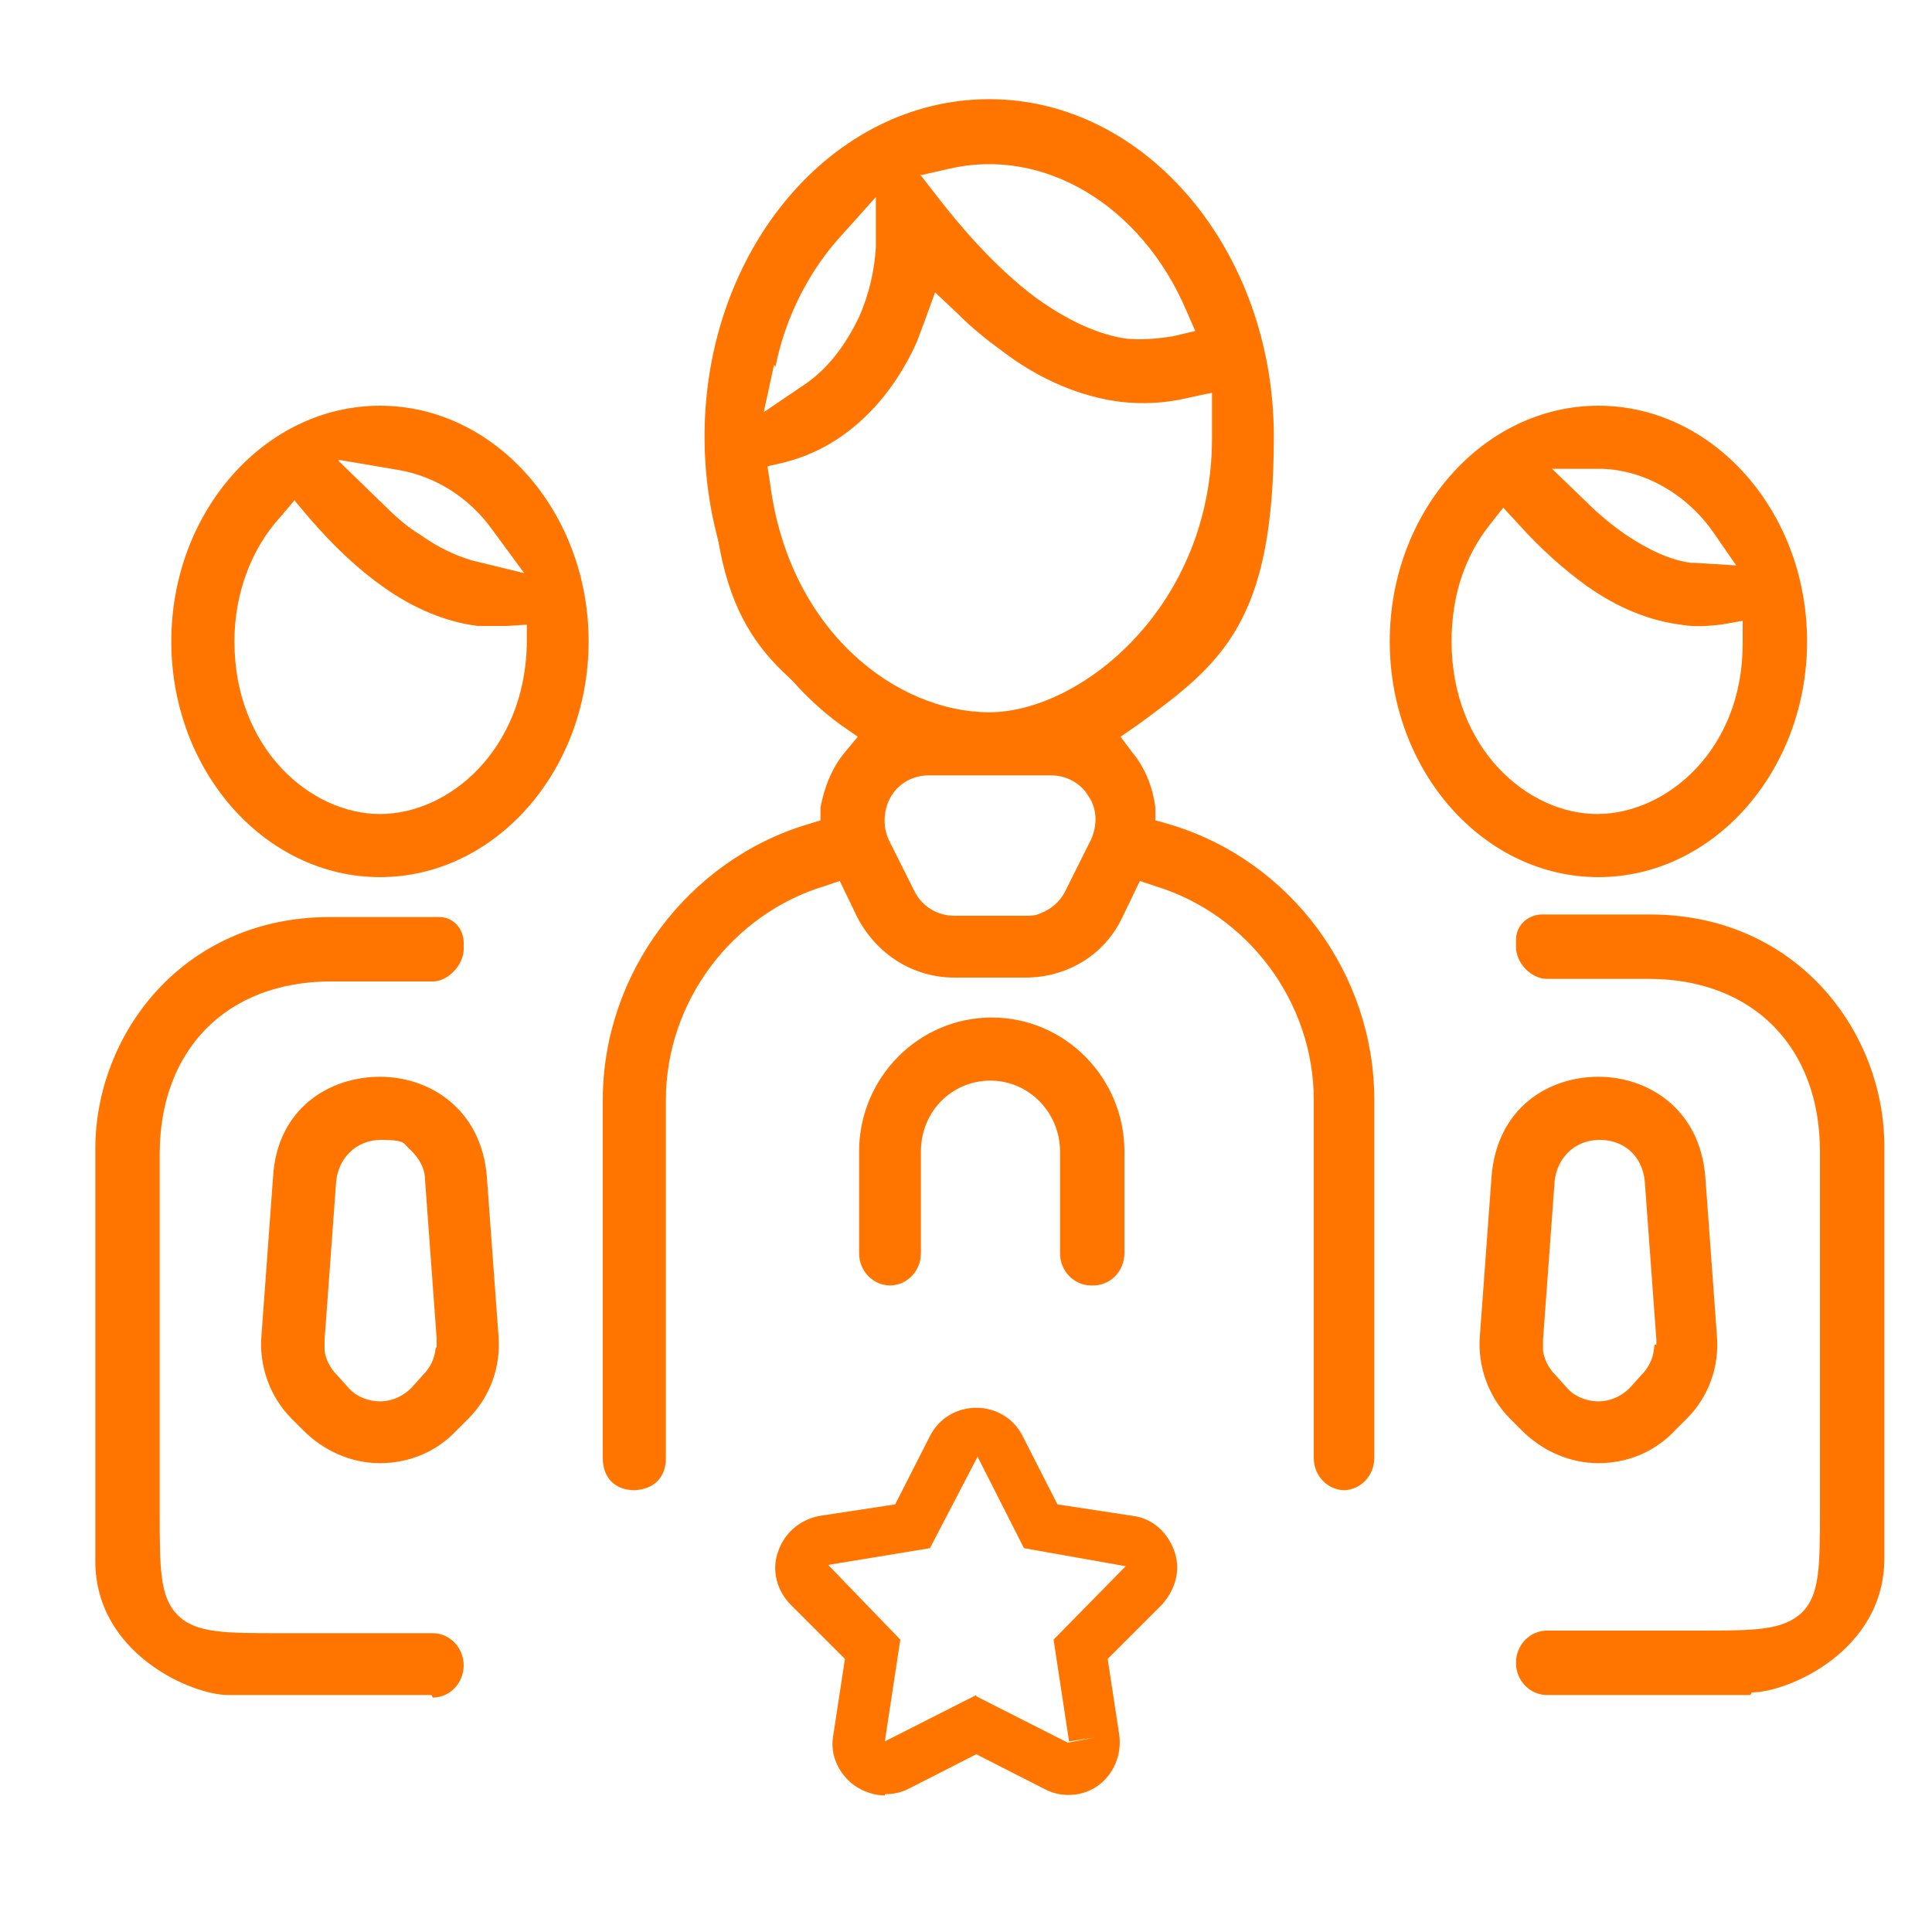 <?xml version="1.0" encoding="UTF-8"?>
<svg id="Layer_1" xmlns="http://www.w3.org/2000/svg" version="1.1" viewBox="0 0 150 150">
  <!-- Generator: Adobe Illustrator 29.0.0, SVG Export Plug-In . SVG Version: 2.1.0 Build 186)  -->
  <defs>
    <style>
      .st0 {
        stroke: #ff7500;
        stroke-miterlimit: 10;
      }

      .st0, .st1, .st2 {
        fill: #ff7500;
      }

      .st0, .st2 {
        fill-rule: evenodd;
      }
    </style>
  </defs>
  <g>
    <path class="st2" d="M90.7,64.6l-1.3-.4v-1.3c-.3-1.5-.9-2.9-1.8-4.1l-1.3-1.6,1.7-1.2c6.5-4.7,10.4-12.9,10.4-22,0-14.2-9.7-25.8-21.6-25.8s-21.6,11.6-21.6,25.8,3.9,17.3,10.4,22l1.7,1.2-1.3,1.6c-.9,1.2-1.5,2.6-1.7,4.1v1.3c-.1,0-1.4.4-1.4.4-9.2,2.7-15.6,11.3-15.6,20.9v27.8c0,1.6,1.1,1.9,2,2,.8,0,1.9-.4,1.9-2v-27.8c0-7.8,5.2-14.9,12.6-17.1l1.6-.5,1.6,3.3c1.3,2.7,4,4.4,7,4.4h5.5c3,0,5.7-1.7,7-4.4l1.6-3.3,1.6.5c7.5,2.2,12.7,9.3,12.7,17.1v27.8c0,1.1.9,2,1.9,2s1.9-.9,1.9-2v-27.8c0-9.6-6.4-18.2-15.6-20.9ZM73.5,12.5c7.7-1.8,15.5,3,19,11.3l.9,2.1-2.2.6c-.8.2-1.7.3-2.5.3s-.8,0-1.2,0c-2.3-.3-4.8-1.4-7.4-3.2-3.2-2.4-6-5.6-7.7-7.9l-1.9-2.4,3-.7ZM59.6,28.2c.9-4.1,2.7-7.7,5.3-10.5l3.6-3.8v5.2c-.1,1.8-.6,3.8-1.4,5.6-1.1,2.4-2.6,4.3-4.4,5.6l-4.1,2.8,1.1-4.9ZM59.3,37.6l-.2-1.8,1.7-.4c6-1.6,9-6.9,9.9-9.1.2-.5.4-1,.6-1.5l1-2.9,2.2,2.1c1.1,1,2.2,1.9,3.3,2.7,3.1,2.3,6.2,3.6,9.2,4,1.7.2,3.4.1,5-.3l2.3-.6.2,2.4c0,.6,0,1.2,0,1.8,0,13.5-9.2,21.8-17.8,21.8s-15.9-6.4-17.5-18.1ZM85,65.5l-2,4c-.4.9-1.2,1.6-2.1,1.9-.5.2-.9.3-1.4.3h-5.5c-1.5,0-2.9-.8-3.5-2.2l-2-4c-.6-1.2-.5-2.7.2-3.9.7-1.2,2-1.9,3.4-1.9h9.4c1.4,0,2.6.7,3.4,1.9.7,1.2.8,2.6.2,3.9ZM76.8,79.6c-5.4,0-9.8,4.4-9.8,9.9v7.9c0,1.1.9,2,1.9,2s1.9-.9,1.9-2v-7.9c0-3.3,2.7-6,5.9-6s5.9,2.7,5.9,6v7.9c0,1.1.9,2,1.9,2s1.9-.9,1.9-2v-7.9c0-5.4-4.4-9.9-9.8-9.9Z"/>
    <path class="st1" d="M104.4,115.7c-1.3,0-2.4-1.1-2.4-2.5v-27.8c0-7.6-5.1-14.4-12.3-16.6l-1.2-.4-1.4,2.9c-1.4,2.9-4.3,4.6-7.5,4.6h-5.5c-3.2,0-6-1.8-7.5-4.6l-1.4-2.9-1.2.4c-7.2,2.2-12.3,9-12.3,16.6v27.8c0,1.5-.9,2.4-2.4,2.5-1.6,0-2.5-1-2.5-2.5v-27.8c0-9.8,6.6-18.6,15.9-21.4l1-.3v-1c.3-1.6.9-3.1,1.9-4.3l1-1.2-1.3-.9c-6.6-4.8-10.6-13.2-10.6-22.4,0-14.5,9.9-26.2,22.1-26.2s22.1,11.8,22.1,26.2-4,17.6-10.6,22.4l-1.3.9.9,1.2c1,1.2,1.6,2.7,1.8,4.3v1c.1,0,1.1.3,1.1.3,9.4,2.8,15.9,11.6,15.9,21.4v27.8c0,1.4-1.1,2.5-2.4,2.5ZM76.8,8.7c-11.7,0-21.1,11.3-21.1,25.2s3.8,16.9,10.2,21.6l2.1,1.5-1.6,2c-.9,1.1-1.4,2.4-1.6,3.8l-.2,1.7-1.6.5c-9,2.6-15.2,11-15.2,20.4v27.8c0,1,.5,1.4,1.5,1.5,1.2,0,1.4-.9,1.4-1.5v-27.8c0-8,5.3-15.3,13-17.6l2-.6,1.8,3.7c1.3,2.5,3.8,4.1,6.6,4.1h5.5c2.8,0,5.3-1.6,6.6-4.1l1.8-3.7,2,.6c7.7,2.3,13,9.5,13,17.6v27.8c0,.8.6,1.5,1.4,1.5s1.4-.7,1.4-1.5v-27.8c0-9.4-6.3-17.8-15.2-20.4h0l-1.6-.5-.2-1.7c-.2-1.4-.7-2.7-1.6-3.8l-1.6-2,2.1-1.5c6.4-4.6,10.2-12.7,10.2-21.6,0-13.9-9.5-25.2-21.1-25.2ZM84.7,99.8c-1.3,0-2.4-1.1-2.4-2.5v-7.9c0-3-2.4-5.5-5.4-5.5s-5.4,2.4-5.4,5.5v7.9c0,1.4-1.1,2.5-2.4,2.5s-2.4-1.1-2.4-2.5v-7.9c0-5.7,4.6-10.4,10.3-10.4s10.3,4.7,10.3,10.4v7.9c0,1.4-1.1,2.5-2.4,2.5ZM76.8,83c3.6,0,6.4,2.9,6.4,6.5v7.9c0,.8.6,1.5,1.4,1.5s1.4-.7,1.4-1.5v-7.9c0-5.2-4.2-9.4-9.3-9.4s-9.3,4.2-9.3,9.4v7.9c0,.8.6,1.5,1.4,1.5s1.4-.7,1.4-1.5v-7.9c0-3.6,2.9-6.5,6.4-6.5ZM79.5,72.1h-5.5c-1.7,0-3.2-.9-4-2.5l-2-4c-.7-1.4-.6-3,.2-4.4.8-1.3,2.2-2.1,3.8-2.1h9.4c1.5,0,3,.8,3.8,2.1.8,1.3.9,3,.2,4.4l-2,4c-.5,1-1.3,1.8-2.4,2.2-.5.2-1.1.3-1.6.3ZM72.1,60.2c-1.2,0-2.3.6-2.9,1.6-.6,1-.7,2.3-.2,3.4l2,4c.6,1.2,1.8,1.9,3.1,1.9h5.5c.4,0,.8,0,1.2-.2.8-.3,1.5-.9,1.9-1.7l2-4c.5-1.1.5-2.4-.2-3.4-.6-1-1.7-1.6-2.9-1.6h-9.4ZM76.8,56.3c-7.5,0-16.4-6.5-18-18.6l-.3-2.2,2.1-.6c5.8-1.5,8.7-6.7,9.6-8.8.2-.5.4-1,.6-1.5l1.3-3.7,2.8,2.7c1.1,1,2.2,1.9,3.2,2.7,3,2.2,6,3.5,9,3.9,1.6.2,3.3,0,4.8-.3l2.9-.7.2,3c0,.6,0,1.2,0,1.8,0,13.8-9.5,22.3-18.3,22.3ZM59.6,36.3l.2,1.3c1.5,11.5,9.9,17.7,17,17.7s17.3-8.2,17.3-21.3,0-1.2,0-1.7v-1.8c-.1,0-1.9.4-1.9.4-1.7.4-3.4.5-5.2.3-3.1-.4-6.3-1.7-9.4-4.1-1.1-.8-2.2-1.7-3.3-2.8l-1.7-1.6-.8,2.2c-.2.5-.4,1.1-.6,1.6-1,2.3-4,7.8-10.3,9.4l-1.3.3ZM57.8,34.2l1.3-6.1c.9-4.1,2.8-7.9,5.5-10.7l4.4-4.8v6.5c-.1,1.9-.6,3.9-1.5,5.8-1.1,2.5-2.7,4.5-4.6,5.8l-5.2,3.5ZM60.1,28.3l-.8,3.7,3.1-2.1c1.8-1.2,3.2-3,4.3-5.3.8-1.8,1.2-3.7,1.3-5.4v-3.9c0,0-2.6,2.9-2.6,2.9-2.5,2.7-4.4,6.3-5.2,10.3ZM88.7,27.4c-.5,0-.9,0-1.3,0-2.4-.3-5-1.4-7.6-3.3-3.3-2.4-6.1-5.7-7.8-8l-2.3-3,3.7-.9c7.8-1.9,15.9,2.9,19.6,11.6l1.1,2.7-2.8.7c-.9.2-1.8.3-2.7.3ZM71.4,13.5l1.4,1.8c1.7,2.2,4.4,5.4,7.6,7.8,2.5,1.8,4.9,2.9,7.1,3.2,1.1.1,2.4,0,3.6-.2l1.7-.4-.7-1.6c-3.5-8.2-11.1-12.7-18.4-11l-2.2.5Z"/>
  </g>
  <g>
    <path class="st2" d="M124.1,32c-8.7,0-15.7,8-15.7,17.8s7.1,17.8,15.7,17.8,15.7-8,15.7-17.8-7.1-17.8-15.7-17.8ZM124.2,35.9c3.4,0,6.8,2,9,5.1l2.5,3.4-4.2-.3c-.1,0-.2,0-.3,0-1.7-.2-3.5-.9-5.4-2.2-1-.7-2-1.6-3-2.5l-3.5-3.5h5ZM124.1,63.7c-5.7,0-11.8-5.3-11.8-13.9s1.1-6.8,3.1-9.4l1.5-1.9,1.6,1.8c1.7,1.9,3.5,3.5,5.2,4.8,2.4,1.7,4.8,2.6,7.1,2.9,1,.1,2,0,2.9,0l2.3-.3v2.3c-.1,8.5-6.2,13.7-11.9,13.7ZM128,71.6h-8.5c-.8,0-1.4.6-1.4,1.5v.5c0,1,1,2,1.9,2h7.9c8.4,0,13.8,5.5,13.8,13.9v27.8c0,4.5,0,6.8-1.6,8.3-1.6,1.6-3.8,1.6-8.3,1.6h-11.8c-1.1,0-1.9.9-1.9,2s.9,2,1.9,2h15.8c2.7,0,9.8-3,9.8-9.9v-32c0-8.6-6.6-17.5-17.7-17.5Z"/>
    <path class="st1" d="M135.9,131.6h-15.8c-1.3,0-2.4-1.1-2.4-2.5s1.1-2.5,2.4-2.5h11.8c4.3,0,6.5,0,8-1.4,1.4-1.4,1.4-3.6,1.4-8v-27.8c0-8.1-5.2-13.4-13.3-13.4h-7.9c-1.2,0-2.4-1.2-2.4-2.5v-.5c0-1.1.8-1.9,1.9-2h8.5c11.4,0,18.2,9.1,18.2,18v32c0,7.2-7.5,10.4-10.3,10.4ZM120.1,127.6c-.8,0-1.4.7-1.4,1.5s.6,1.5,1.4,1.5h15.8c2.6,0,9.3-2.9,9.3-9.4v-32c0-8.4-6.4-17-17.2-17h-8.5c-.5,0-.9.4-.9,1v.5c0,.7.8,1.5,1.4,1.5h7.9c8.7,0,14.3,5.6,14.3,14.4v27.8c0,4.6,0,7-1.7,8.7-1.7,1.7-4,1.7-8.7,1.7h-11.8ZM124.1,68.1c-8.9,0-16.2-8.2-16.2-18.3s7.3-18.3,16.2-18.3,16.2,8.2,16.2,18.3-7.3,18.3-16.2,18.3ZM124.1,32.5c-8.4,0-15.2,7.8-15.2,17.3s6.8,17.3,15.2,17.3,15.2-7.8,15.2-17.3-6.8-17.3-15.2-17.3ZM124.1,64.2c-5.9,0-12.3-5.5-12.3-14.4s1.1-7.1,3.2-9.7l1.9-2.3,2,2.2c1.7,1.9,3.4,3.5,5.1,4.7,2.3,1.6,4.6,2.6,6.9,2.8,1,.1,1.9,0,2.8,0l2.9-.4v2.9c-.1,8.8-6.5,14.2-12.4,14.2ZM116.8,39.3l-1.1,1.4c-2,2.5-3,5.6-3,9.1,0,8.3,5.9,13.4,11.3,13.4s11.3-5,11.3-13.2v-1.8s-1.7.3-1.7.3c-1,.1-2,.2-3.1,0-2.4-.3-4.9-1.3-7.3-3-1.8-1.3-3.6-2.9-5.3-4.8l-1.2-1.3ZM136.7,45l-5.6-.4c-1.8-.2-3.7-1-5.6-2.3-1-.7-2.1-1.6-3.1-2.6l-4.4-4.4h6.2c3.6.2,7.1,2.1,9.4,5.4l3.1,4.3ZM120.5,36.4l2.7,2.6c1,1,2,1.8,3,2.5,1.8,1.2,3.5,2,5.1,2.2h.3s3.2.2,3.2.2l-1.8-2.6c-2.1-3-5.4-4.8-8.6-4.9h-3.7Z"/>
  </g>
  <g>
    <path class="st2" d="M29.5,32c-8.7,0-15.7,8-15.7,17.8s7.1,17.8,15.7,17.8,15.7-8,15.7-17.8-7-17.8-15.7-17.8ZM31,36c2.9.5,5.6,2.2,7.5,4.8l3.4,4.5-5.5-1.4c-1.3-.3-2.8-1-4.2-2-1-.7-1.9-1.5-2.9-2.4l-4.5-4.4,6.2,1ZM41.4,50.1c-.1,8.4-6.3,13.6-11.8,13.6s-11.8-5.3-11.8-13.9,1.3-7.4,3.7-10l1.5-1.7,1.5,1.7c1.8,2.2,3.8,4,5.7,5.3,2.4,1.7,4.8,2.6,7.1,2.9.7,0,1.4,0,2.1,0l2.2-.2v2.2ZM25.6,75.6h7.9c1,0,1.9-1,1.9-2v-.5c0-.8-.6-1.5-1.4-1.5h-.6s-7.9,0-7.9,0c-11.1,0-17.7,8.9-17.7,17.5v32c0,6.9,7.1,9.9,9.8,9.9h15.8c1.1,0,1.9-.9,1.9-2s-.9-2-1.9-2h-11.8c-4.5,0-6.7,0-8.3-1.6-1.6-1.6-1.6-3.8-1.6-8.3v-27.8c0-8.4,5.4-13.9,13.8-13.9Z"/>
    <path class="st1" d="M33.5,131.6h-15.8c-2.8,0-10.3-3.2-10.3-10.4v-32c0-8.9,6.8-18,18.2-18h8.5c1.1,0,1.9.9,1.9,2v.5c0,1.2-1.2,2.5-2.4,2.5h-7.9c-8.1,0-13.3,5.3-13.3,13.4v27.8c0,4.4,0,6.6,1.4,8,1.4,1.4,3.6,1.4,8,1.4h11.8c1.3,0,2.4,1.1,2.4,2.5s-1.1,2.5-2.4,2.5ZM33.4,72.1h-7.9c-10.8,0-17.2,8.6-17.2,17v32c0,6.5,6.8,9.4,9.3,9.4h15.8c.8,0,1.4-.7,1.4-1.5s-.6-1.5-1.4-1.5h-11.8c-4.6,0-6.9,0-8.7-1.7-1.7-1.7-1.7-4-1.7-8.7v-27.8c0-8.7,5.6-14.4,14.3-14.4h7.9c.7,0,1.4-.8,1.4-1.5v-.5c0-.6-.4-1-.9-1h-.6ZM29.5,68.1c-8.9,0-16.2-8.2-16.2-18.3s7.3-18.3,16.2-18.3,16.2,8.2,16.2,18.3-7.3,18.3-16.2,18.3ZM29.5,32.5c-8.4,0-15.2,7.8-15.2,17.3s6.8,17.3,15.2,17.3,15.2-7.8,15.2-17.3-6.8-17.3-15.2-17.3ZM29.5,64.2c-5.9,0-12.3-5.5-12.3-14.4s1.4-7.7,3.8-10.4l1.9-2.1,1.8,2.2c1.8,2.1,3.7,3.9,5.6,5.2,2.3,1.6,4.6,2.6,6.9,2.8.6,0,1.3,0,2,0l2.7-.2v2.7c-.2,8.7-6.6,14.1-12.4,14.1ZM22.9,38.8l-1.1,1.3c-2.3,2.5-3.6,6-3.6,9.7,0,8.3,5.9,13.4,11.3,13.4s11.2-5,11.4-13.1v-1.6s-1.6.1-1.6.1c-.8,0-1.5,0-2.2,0-2.4-.3-4.9-1.3-7.3-3-2-1.4-3.9-3.2-5.8-5.4l-1.1-1.3ZM43.1,46.1l-6.8-1.7c-1.4-.4-2.9-1.1-4.4-2.1-1-.7-2-1.5-3-2.5l-5.6-5.5,7.8,1.3c3,.5,5.8,2.3,7.8,4.9l4.2,5.6ZM26.3,35.8l3.4,3.3c1,1,1.9,1.8,2.9,2.4,1.4,1,2.7,1.6,4,2l4.1,1-2.5-3.4c-1.8-2.5-4.4-4.1-7.2-4.6h0s-4.7-.8-4.7-.8Z"/>
  </g>
  <path class="st0" d="M38.2,103.7l-.9-12.3c-.4-5-4.2-7.3-7.8-7.3s-7.5,2.2-7.8,7.3l-.9,12.3c-.2,2.2.6,4.5,2.2,6.1l.9.9c1.5,1.5,3.5,2.4,5.6,2.4s4.1-.8,5.6-2.4l.9-.9c1.6-1.6,2.4-3.8,2.2-6.1ZM34.3,104.9c-.1.8-.5,1.6-1.1,2.2l-.9,1c-.8.8-1.8,1.2-2.8,1.2s-2.1-.4-2.8-1.2l-.9-1c-.6-.6-1-1.4-1.1-2.2,0-.3,0-.6,0-.9l.9-12.3c.2-2.1,1.8-3.7,4-3.7s2,.4,2.7,1c.7.7,1.2,1.6,1.2,2.6l.9,12.3c0,.3,0,.6,0,.9Z"/>
  <path class="st0" d="M132.8,103.7l-.9-12.3c-.4-5-4.2-7.3-7.8-7.3s-7.4,2.2-7.8,7.3l-.9,12.3c-.2,2.2.6,4.5,2.2,6.1l.9.9c1.5,1.5,3.5,2.4,5.6,2.4s4.1-.8,5.6-2.4l.9-.9c1.6-1.6,2.4-3.8,2.2-6.1ZM128.9,104.9c-.1.8-.5,1.6-1.1,2.2l-.9,1c-.8.8-1.8,1.2-2.8,1.2s-2.1-.4-2.8-1.2l-.9-1c-.6-.6-1-1.4-1.1-2.2,0-.3,0-.6,0-.9l.9-12.3c.2-2.1,1.8-3.7,4-3.7s3.8,1.5,4,3.7l.9,12.3c0,.3,0,.6,0,.9Z"/>
  <path class="st1" d="M68.7,139.4c-.8,0-1.7-.3-2.4-.8-1.2-.9-1.9-2.4-1.6-3.9l.9-5.9-4.2-4.2c-1.1-1.1-1.5-2.7-1-4.1.5-1.5,1.7-2.5,3.2-2.8l5.9-.9,2.7-5.3c.7-1.4,2.1-2.2,3.6-2.2s2.9.8,3.6,2.2l2.7,5.3,5.9.9c1.5.2,2.7,1.3,3.2,2.8.5,1.5,0,3-1,4.1l-4.2,4.2.9,5.9c.2,1.5-.4,3-1.6,3.9-1.2.9-2.9,1-4.2.3l-5.3-2.7-5.3,2.7c-.6.3-1.2.4-1.8.4ZM75.8,131.7l7.1,3.6,2.1-.4-2,.3-1.2-7.9,5.6-5.7h0c0,0-7.9-1.4-7.9-1.4l-3.6-7.1s0,0,0,0l-3.7,7.1-7.9,1.3h0c0,0,5.6,5.8,5.6,5.8l-1.2,7.9h0c0,0,7.1-3.6,7.1-3.6Z"/>
</svg>